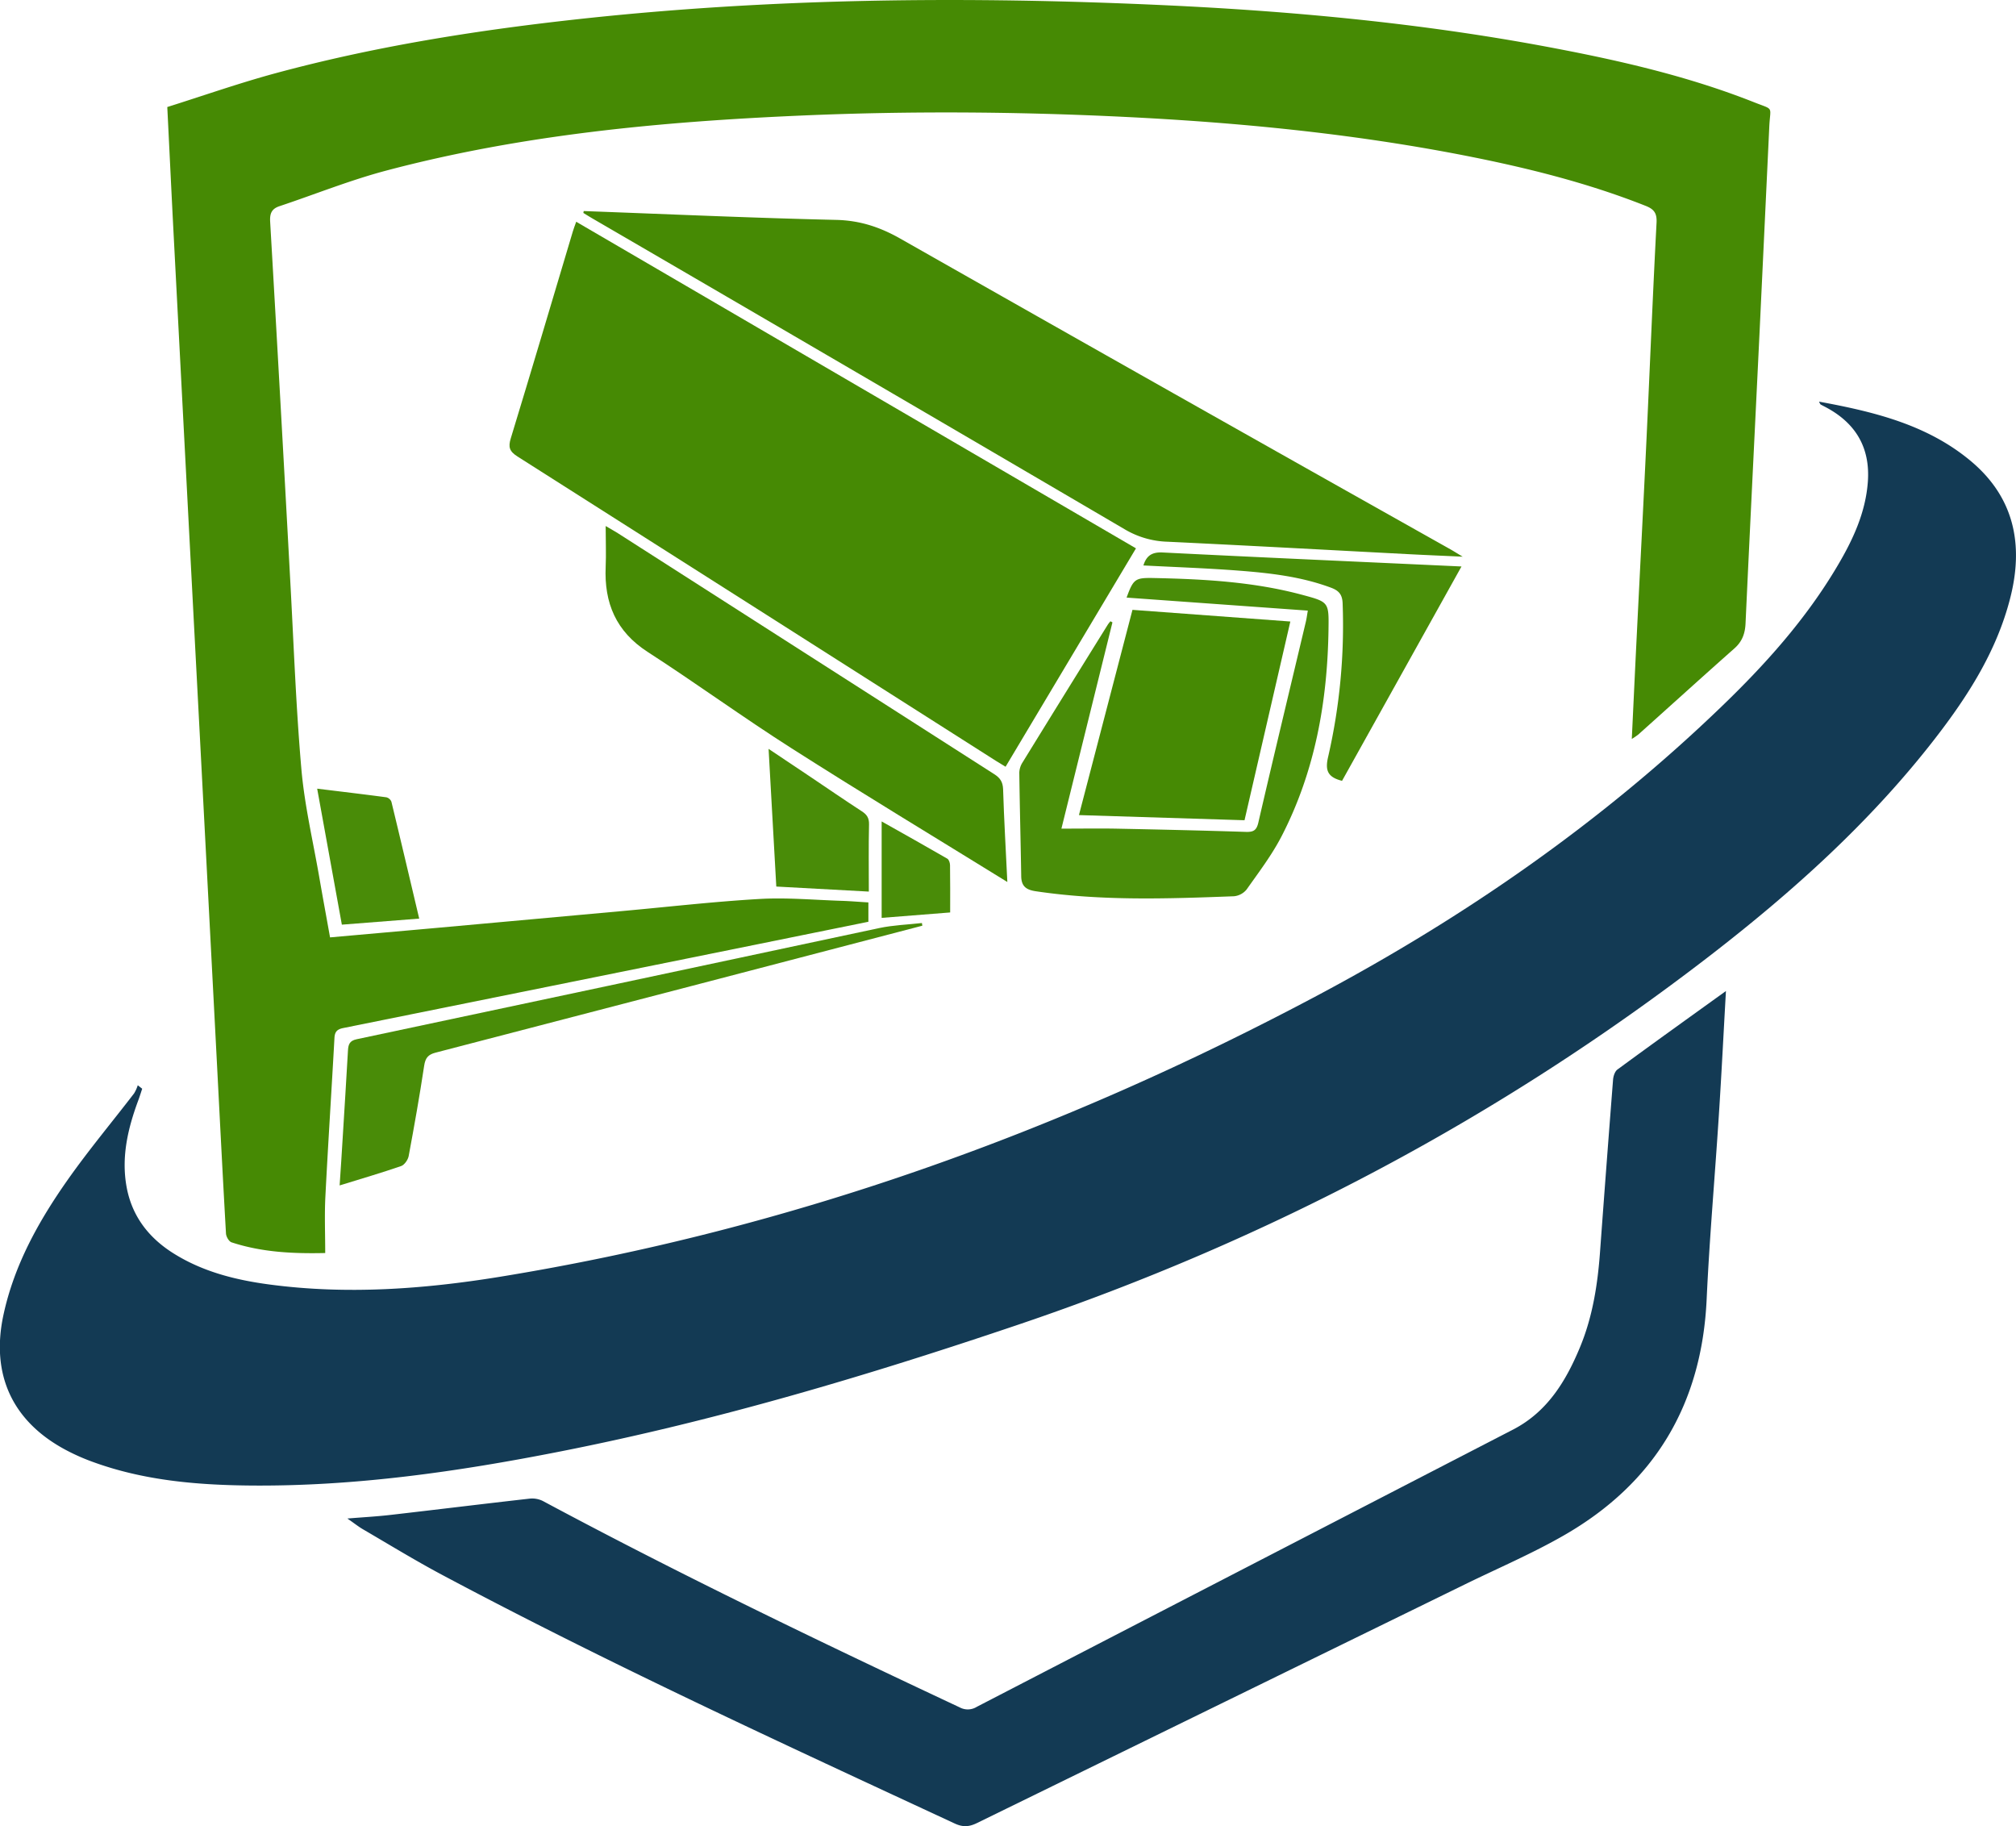 <svg xmlns="http://www.w3.org/2000/svg" width="912.18" height="826.1" viewBox="0 0 912.18 826.1"><defs><style>.a{fill:#133a54;}.a,.b,.c{fill-rule:evenodd;}.b{fill:#468a04;}.c{fill:#498c08;}</style></defs><title>logo-visual</title><path class="a" d="M831.95,193.63c24.92,4.58,48.82,10.39,68.46,26.7,19.94,16.56,24.24,38.09,18,62.33-6.11,23.86-19.09,44.16-33.94,63.34-29.09,37.55-64.12,69.07-101.53,98-95,73.34-199.55,128.74-313.26,167.18-68,23-136.54,43.44-207,57.33-46.47,9.17-93.24,15.93-140.77,15.46-24.39-.24-48.57-2.35-71.71-10.93a94,94,0,0,1-11.81-5.31c-23.94-12.87-33.65-34-28-60.66,4.84-22.75,15.93-42.63,29.09-61.34,9.47-13.46,20.08-26.13,30.11-39.2a17.11,17.11,0,0,0,1.64-3.64l2,1.58c-0.56,1.66-1.07,3.33-1.68,5-4.77,12.79-7.89,25.86-5.35,39.57,2.41,13,9.87,22.73,20.93,29.74,13.36,8.47,28.33,12.21,43.77,14.26,34.86,4.63,69.61,2.11,104-3.47C365.88,568.28,489,524.06,605.79,461.84,672,426.54,733.39,384,787.64,331.76c20-19.22,38.44-39.79,52.63-63.8,7-11.81,12.76-24.13,13.77-38.12,1.11-15.5-5.58-26.61-19.19-33.77-0.74-.39-1.48-0.76-2.21-1.16A6.56,6.56,0,0,1,831.95,193.63Z" transform="translate(-8.89 -11.93)"/><path class="b" d="M158.23,436c16.7-1.49,32.94-2.92,49.18-4.38q41.8-3.78,83.6-7.59c20.57-1.87,41.1-4.24,61.71-5.42,12.25-.7,24.62.46,36.93,0.85,4,0.13,7.93.47,12.16,0.72v8.75q-24.61,5-49.26,10Q258.39,458,164.22,477c-2.8.56-3.86,1.69-4,4.53-1.32,24-2.89,47.89-4.11,71.85-0.42,8.26-.07,16.57-0.07,25.41-14.11.32-28.48-.26-42.39-4.84-1.18-.39-2.43-2.56-2.51-4-1.47-25.78-2.77-51.57-4.11-77.36q-3.81-73.12-7.64-146.25Q96.69,295,94,243.56q-3.34-64.14-6.69-128.28c-0.93-18-1.78-35.91-2.73-54.93,16.24-5.11,32.23-10.73,48.54-15.17,44.25-12,89.41-19.25,135-24.32,89.17-9.91,178.56-10.71,268-6.56C593.93,17,651.44,22.38,708.36,33c32.08,6,63.86,13.17,94.3,25.23,9.1,3.61,7.23,1.47,6.78,11q-2.21,46.93-4.44,93.87c-2.1,43.6-4.29,87.2-6.3,130.81-0.21,4.59-1.49,8.2-5,11.32-14.59,12.91-29,26-43.53,39a31.84,31.84,0,0,1-2.94,2c0.73-15.21,1.4-29.76,2.12-44.29,1.51-30.62,3.12-61.23,4.56-91.86,1.53-32.45,2.81-64.92,4.52-97.36,0.23-4.35-1.13-6.15-4.88-7.64-26.86-10.65-54.77-17.5-83-23C620,72.28,569,67.32,517.73,64.81c-48.64-2.38-97.28-2.72-145.91-.62-63.47,2.75-126.61,8.59-188.26,24.94-16.33,4.33-32.12,10.71-48.19,16.07-3.58,1.19-4.46,3.3-4.24,7.07q4.66,80.33,9,160.69c1.61,28.94,2.61,57.94,5.12,86.81,1.43,16.52,5.31,32.82,8.14,49.22C154.92,417.81,156.55,426.64,158.23,436Z" transform="translate(-8.89 -11.93)"/><path class="a" d="M789.83,460.26c-1.08,19-2,37.61-3.21,56.19-1.78,27.76-4.24,55.48-5.52,83.26-2.19,47.47-23.49,83.22-64.56,106.79-14.38,8.26-29.74,14.82-44.67,22.12q-110.43,54-220.84,108c-3.56,1.75-6.36,2-10.1.28-78.09-36.26-156.33-72.19-232.35-112.7-12-6.41-23.66-13.55-35.44-20.42-2.11-1.23-4-2.77-7.08-4.88,7.33-.6,13.43-0.93,19.49-1.63,21-2.41,42-5,63-7.37a10.91,10.91,0,0,1,6,1.09c61.85,33.14,125.06,63.54,188.56,93.34a7.71,7.71,0,0,0,7.76-.25q121.36-62.79,242.77-125.49c15.39-8,23.81-21.87,30.16-37.2,5.73-13.82,8-28.44,9.07-43.29q2.85-38.86,5.88-77.72c0.13-1.61.81-3.75,2-4.62C756.85,483.93,773.08,472.32,789.83,460.26Z" transform="translate(-8.89 -11.93)"/><path class="b" d="M522.88,260l-59,98.8c-1.64-1-3-1.81-4.35-2.66q-108.22-68.9-216.5-137.7c-3.66-2.32-4.26-4.28-3-8.3,9.5-31.16,18.75-62.39,28.08-93.6,0.38-1.26.86-2.49,1.5-4.29Z" transform="translate(-8.89 -11.93)"/><path class="b" d="M273,107.41c38.07,1.4,76.13,3.12,114.21,4,10.72,0.25,19.77,3.22,29,8.45q124.28,70.55,248.88,140.54c1.44,0.81,2.83,1.7,5.62,3.37-9.09-.42-16.72-0.73-24.34-1.13-36.42-1.9-72.84-3.91-109.27-5.64a40.21,40.21,0,0,1-19.23-5.57q-120.3-70.52-240.83-140.62c-1.41-.82-2.8-1.69-4.19-2.54Z" transform="translate(-8.89 -11.93)"/><path class="b" d="M464.68,410.94c-32.91-20.33-65.5-40-97.62-60.48-22-14-43.18-29.43-65.12-43.6-14.32-9.25-19.73-22.15-19-38.52,0.25-5.75,0-11.52,0-18.44,2.78,1.64,4.18,2.4,5.53,3.26q85.13,54.52,170.29,109c2.64,1.69,3.85,3.44,4,6.71C463.18,382.69,464,396.48,464.68,410.94Z" transform="translate(-8.89 -11.93)"/><path class="c" d="M512.24,293.49L489.15,386.8c8.64,0,16.56-.13,24.47,0,19.65,0.39,39.3.84,58.95,1.47,3.39,0.11,4.85-.59,5.69-4.24,7-30.29,14.29-60.5,21.47-90.75,0.38-1.59.58-3.23,0.91-5.11l-82-5.89c3.08-8.45,3.89-9,12.08-8.86C553.39,273.89,576,275.1,598,281c12.14,3.26,12.18,3.28,12,15.64-0.47,32.67-6.1,64.26-21.2,93.54-4.39,8.51-10.29,16.27-15.84,24.13a8.38,8.38,0,0,1-5.75,3.08c-30,1.13-59.92,2.19-89.76-2.28-4.39-.66-6.42-2.35-6.49-6.78-0.25-15.63-.66-31.25-0.87-46.88a9.19,9.19,0,0,1,1.48-4.62q19.23-31.24,38.61-62.38a16.21,16.21,0,0,1,1.15-1.46Z" transform="translate(-8.89 -11.93)"/><path class="b" d="M572,383l-74.92-2.33,24.22-92.85,71.43,5.28Z" transform="translate(-8.89 -11.93)"/><path class="c" d="M426.22,430.71L321.75,458Q263.87,473.11,206,488.13c-3.42.88-4.67,2.42-5.2,6-2.06,13.65-4.47,27.24-7,40.8-0.32,1.71-1.92,4-3.44,4.53-8.92,3.08-18,5.72-27.8,8.75,0.49-7.52,1-14.55,1.39-21.58,0.81-13.13,1.64-26.26,2.38-39.39,0.15-2.72.67-4.48,3.92-5.16Q288.49,457,406.77,431.77c6.3-1.33,12.83-1.54,19.26-2.27Z" transform="translate(-8.89 -11.93)"/><path class="c" d="M616.13,365.17c-6.72-1.67-7.68-4.93-6.3-10.84a265.68,265.68,0,0,0,6.56-69.39c-0.13-4.08-1.75-5.84-5.26-7.14-13.58-5.06-27.8-6.65-42.06-7.74s-28.48-1.57-42.82-2.32c1.35-4.4,3.86-6.12,8.71-5.87,44.74,2.24,89.49,4.22,135.21,6.33Z" transform="translate(-8.89 -11.93)"/><path class="c" d="M360.14,413l-3.49-62.29c6.89,4.61,12.93,8.64,18.95,12.68,7.73,5.19,15.39,10.47,23.2,15.54,2.31,1.5,3.37,3,3.3,6-0.23,9.92-.09,19.85-0.09,30.35Z" transform="translate(-8.89 -11.93)"/><path class="c" d="M152.4,368.72c10.94,1.34,21.13,2.54,31.29,3.9a3.36,3.36,0,0,1,2.3,2c4.21,17.38,8.3,34.79,12.58,52.88l-35,2.74Z" transform="translate(-8.89 -11.93)"/><path class="c" d="M407.81,427.17V383.54c10.22,5.76,20,11.23,29.71,16.85,0.75,0.43,1.22,1.93,1.23,2.94,0.11,7,.06,14,0.06,21.39Z" transform="translate(-8.89 -11.93)"/></svg>